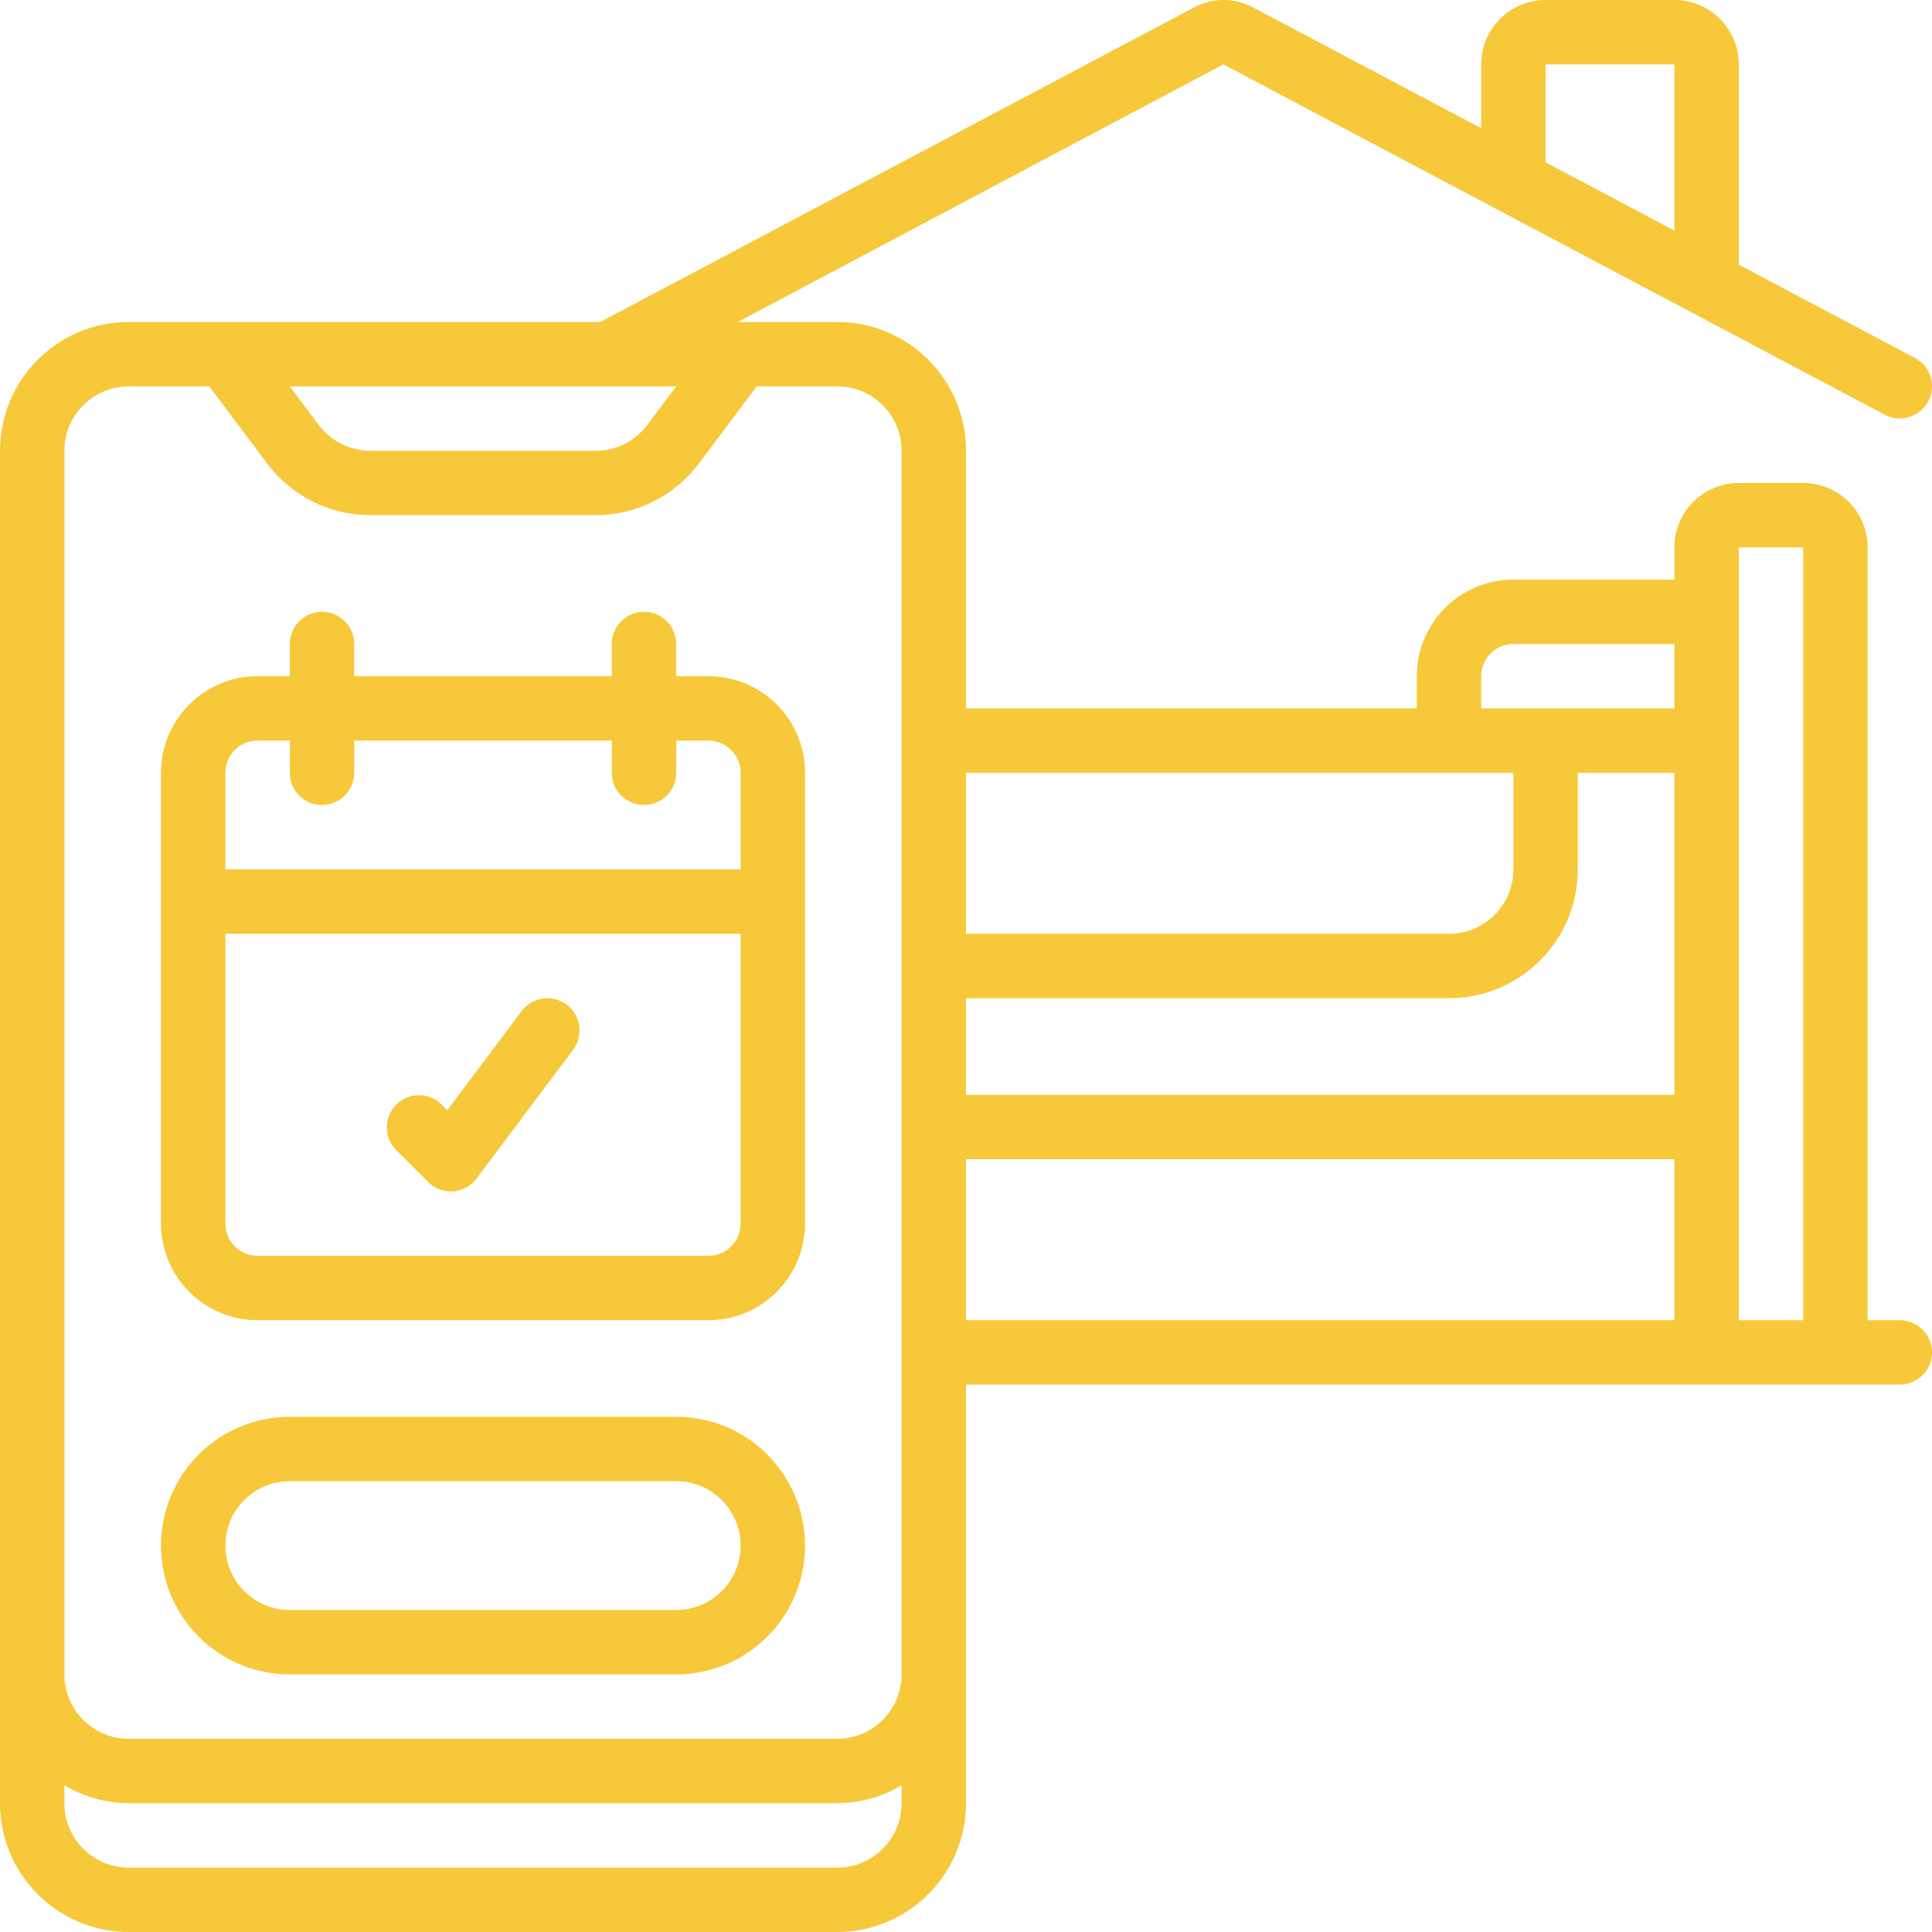 <svg height="100" viewBox="0 0 60 60" width="100" xmlns="http://www.w3.org/2000/svg"><g id="Page-1" fill="" fill-rule="evenodd"><g id="059---Book-Hotel-Room" fill="#f7c839" fill-rule="nonzero" transform="translate(0 -1)"><path id="Shape" d="m21 45h-12c-2.209 0-4 1.791-4 4s1.791 4 4 4h12c2.209 0 4-1.791 4-4s-1.791-4-4-4zm0 6h-12c-1.105 0-2-.895-2-2s.895-2 2-2h12c1.105 0 2 .895 2 2s-.895 2-2 2z"/><path id="Shape" d="m22 22h-1v-1c0-.552-.448-1-1-1s-1 .448-1 1v1h-8v-1c0-.552-.448-1-1-1-.552 0-1 .448-1 1v1h-1c-1.657 0-3 1.343-3 3v14c0 1.657 1.343 3 3 3h14c1.657 0 3-1.343 3-3v-14c0-1.657-1.343-3-3-3zm-14 2h1v1c0 .552.448 1 1 1 .552 0 1-.448 1-1v-1h8v1c0 .552.448 1 1 1s1-.448 1-1v-1h1c.552 0 1 .448 1 1v3h-16v-3c0-.552.448-1 1-1zm15 15c0 .552-.448 1-1 1h-14c-.552 0-1-.448-1-1v-9h16z"/><path id="Shape" d="m16.2 32.4-2.308 3.078-.185-.185c-.392-.379-1.016-.374-1.402.012s-.391 1.009-.012 1.402l1 1c.187.188.442.293.707.293h.071c.29-.021.556-.167.729-.4l3-4c.214-.286.26-.664.12-.993-.14-.329-.445-.557-.8-.6-.355-.043-.705.107-.92.393z"/><path id="Shape" d="m59.468 12.116-5.468-2.896v-6.22c0-1.105-.895-2-2-2h-4c-1.105 0-2 .895-2 2v1.983l-7.057-3.738c-.581-.325-1.287-.328-1.871-.009l-18.431 9.764h-14.641c-2.209 0-4 1.791-4 4v42c0 2.209 1.791 4 4 4h22c2.209 0 4-1.791 4-4v-13h29c.552 0 1-.448 1-1s-.448-1-1-1h-1v-24c0-1.105-.895-2-2-2h-2c-1.105 0-2 .895-2 2v1h-5c-1.657 0-3 1.343-3 3v1h-14v-8c0-2.209-1.791-4-4-4h-3.089l15.081-8 20.54 10.88c.488.258 1.094.072 1.352-.416s.072-1.094-.416-1.352zm-38.468.884-.9 1.2c-.379.502-.971.798-1.6.8h-7c-.629-.002-1.221-.298-1.6-.8l-.9-1.2zm5 46h-22c-1.105 0-2-.895-2-2v-.556c.605.36 1.296.552 2 .556h22c.704-.004 1.395-.196 2-.556v.556c0 1.105-.895 2-2 2zm23-31v-3h3v10h-22v-3h15c2.209 0 4-1.791 4-4zm-19 9h22v5h-22zm24-19h2v24h-2zm-8 4c0-.552.448-1 1-1h5v2h-6zm-1 3h2v3c0 1.105-.895 2-2 2h-15v-5zm-17-10v38c0 1.105-.895 2-2 2h-22c-1.105 0-2-.895-2-2v-38c0-1.105.895-2 2-2h2.5l1.8 2.4c.757 1.005 1.942 1.597 3.2 1.6h7c1.258-.003 2.443-.595 3.2-1.6l1.8-2.4h2.5c1.105 0 2 .895 2 2zm20-12h4v5.161l-4-2.119z"/></g></g></svg>
